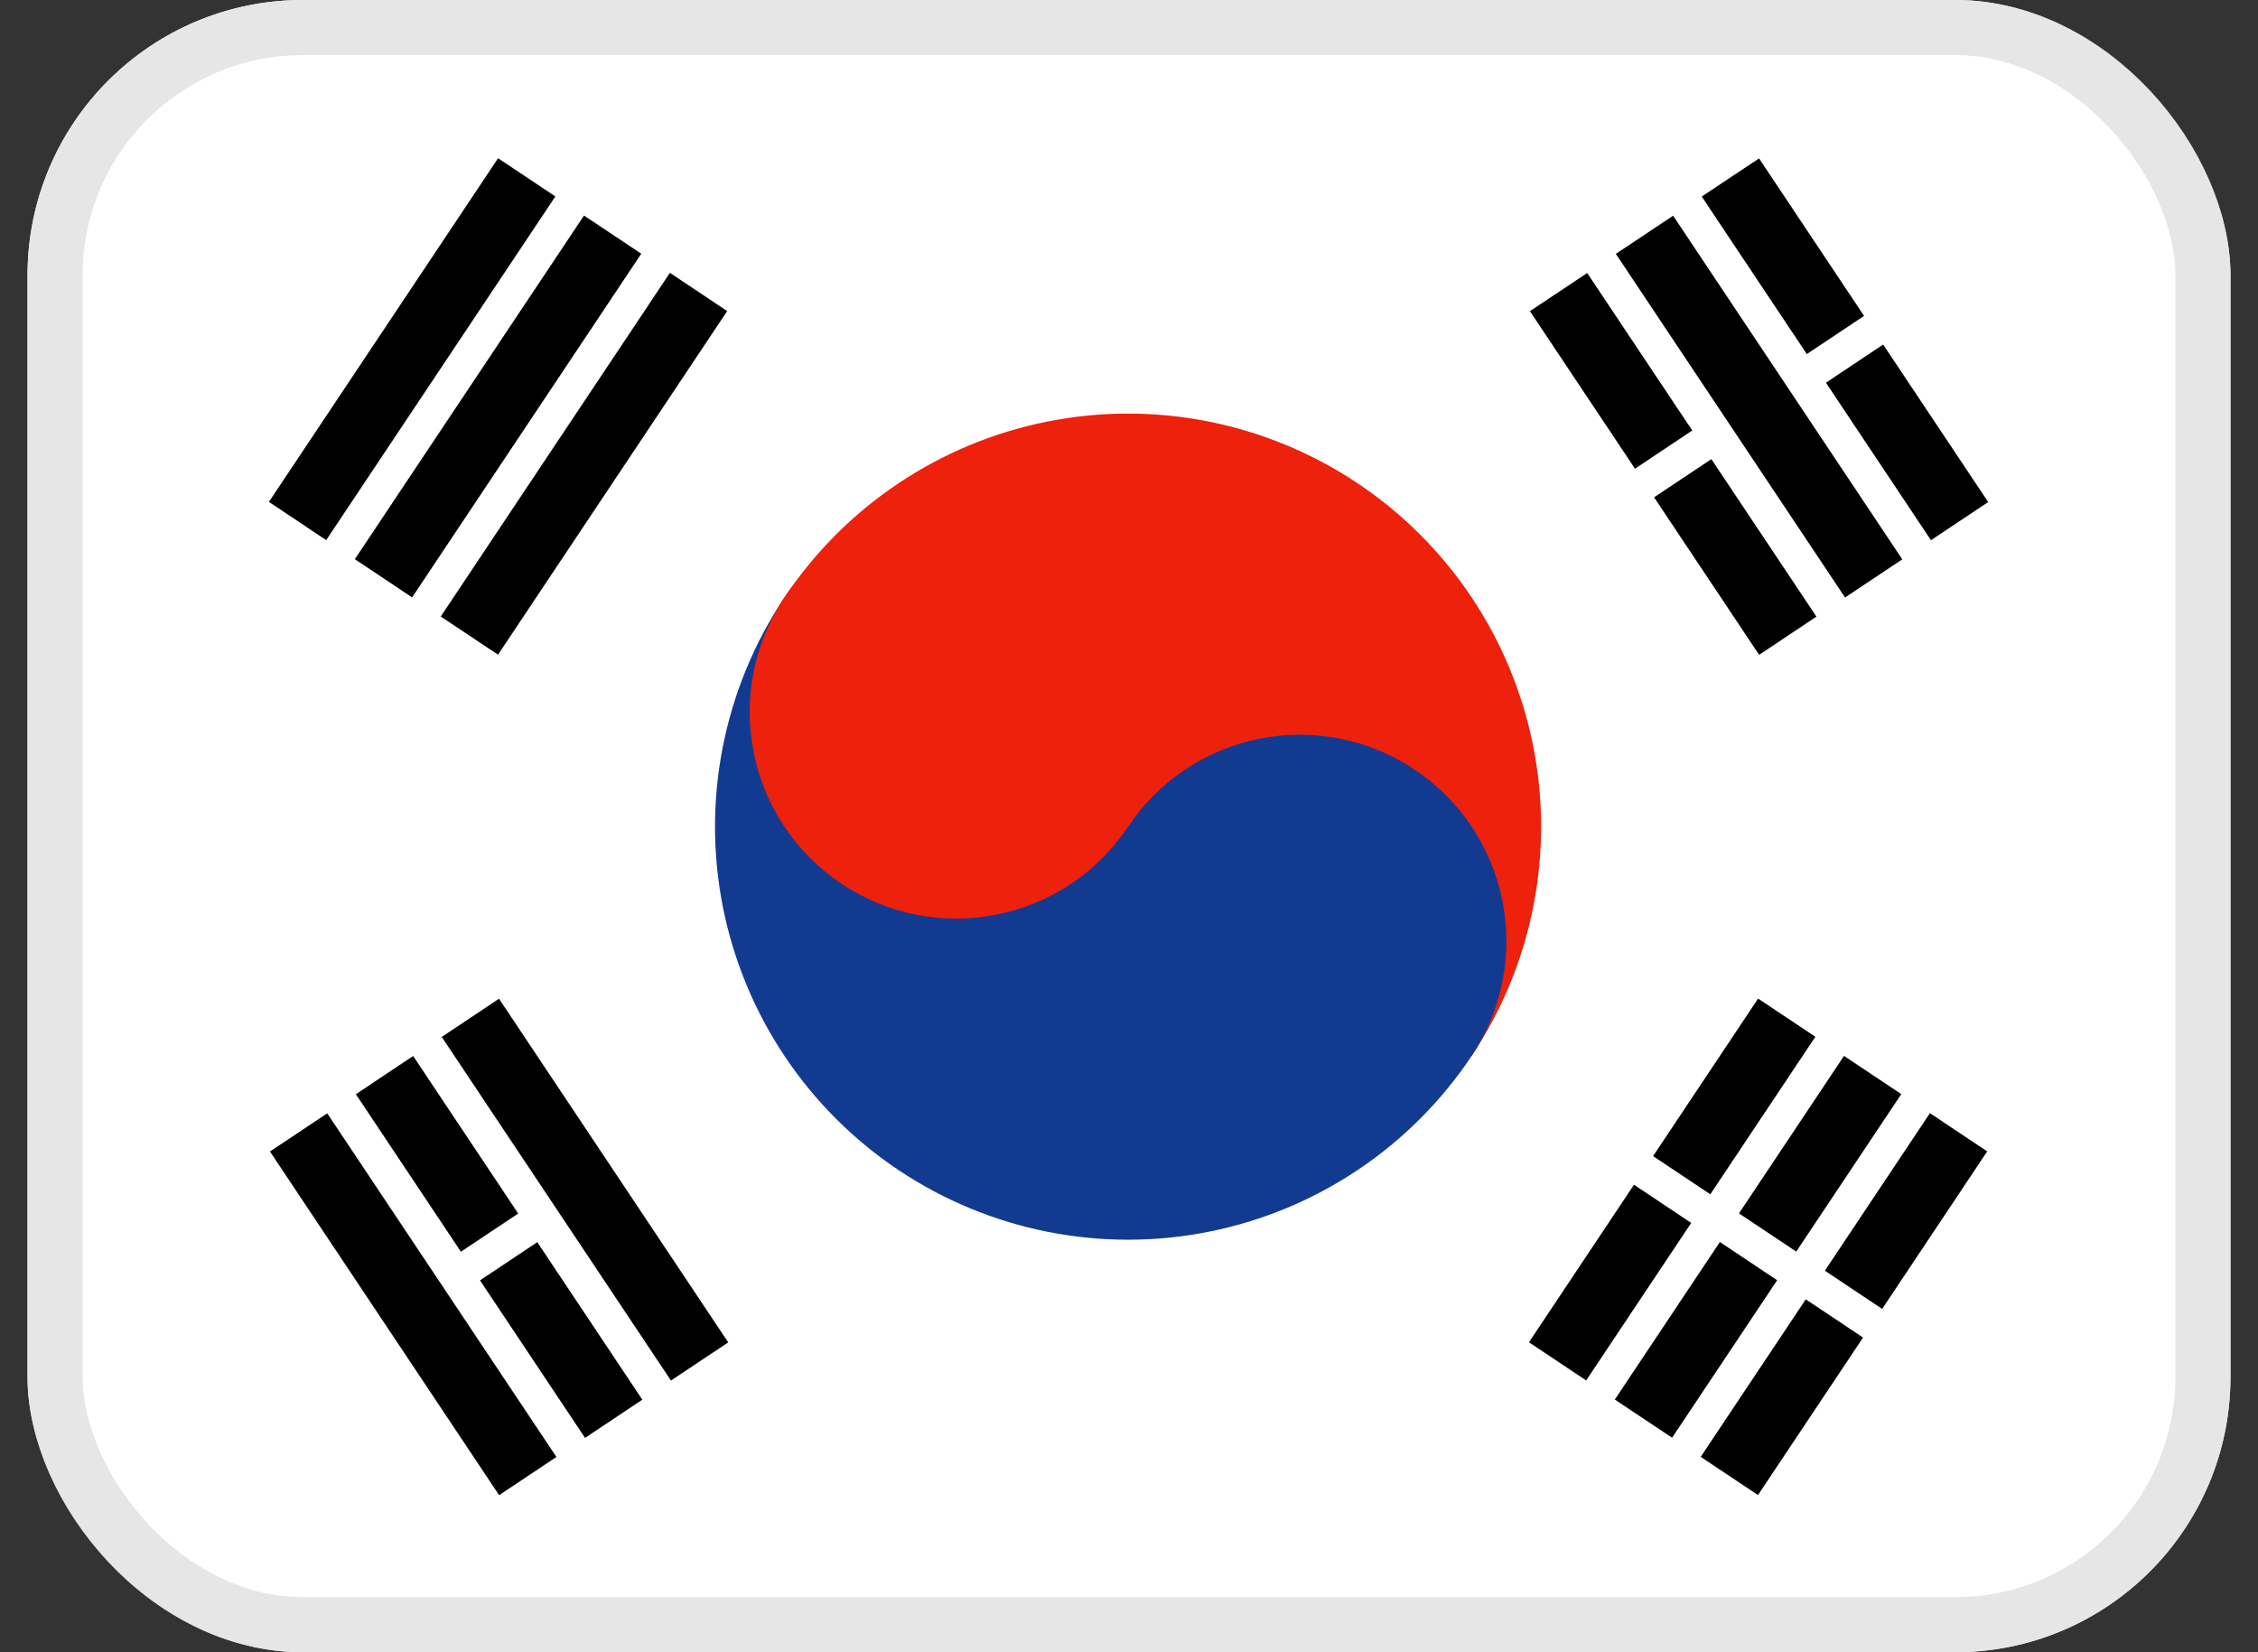 <svg width="41" height="30" viewBox="0 0 41 30" fill="none" xmlns="http://www.w3.org/2000/svg">
<rect x="0" y="0" width="41" height="30" fill="#333333" stroke="none"/>
<g clip-path="url(#clip0_40001128_21068)">
<path fill-rule="evenodd" clip-rule="evenodd" d="M0.5 0.002H40.508V30.002H0.5V0.002Z" fill="white"/>
<path fill-rule="evenodd" clip-rule="evenodd" d="M4.883 9.113L9.044 2.873L10.084 3.567L5.923 9.807L4.883 9.113ZM6.443 10.153L10.604 3.914L11.644 4.607L7.483 10.847L6.443 10.153ZM8.003 11.194L12.164 4.954L13.204 5.648L9.043 11.887L8.003 11.194Z" fill="black"/>
<path fill-rule="evenodd" clip-rule="evenodd" d="M27.762 24.372L31.923 18.132L32.963 18.825L28.801 25.065L27.762 24.372ZM29.321 25.412L33.483 19.172L34.523 19.866L30.361 26.105L29.321 25.412ZM30.881 26.452L35.043 20.212L36.083 20.906L31.921 27.146L30.881 26.452Z" fill="black"/>
<path fill-rule="evenodd" clip-rule="evenodd" d="M34.349 24.633L29.15 21.165L29.496 20.645L34.696 24.113L34.349 24.633Z" fill="white"/>
<path fill-rule="evenodd" clip-rule="evenodd" d="M14.243 10.848C15.347 9.194 17.063 8.045 19.014 7.655C20.964 7.265 22.989 7.667 24.644 8.77C26.299 9.874 27.448 11.59 27.838 13.54C28.227 15.491 27.826 17.516 26.723 19.171L14.243 10.848Z" fill="#ED210C"/>
<path fill-rule="evenodd" clip-rule="evenodd" d="M14.243 10.848C13.14 12.503 12.739 14.529 13.128 16.479C13.518 18.43 14.667 20.146 16.322 21.25C17.977 22.353 20.002 22.754 21.953 22.364C23.903 21.975 25.619 20.826 26.723 19.171C27.274 18.344 27.475 17.331 27.28 16.356C27.085 15.38 26.511 14.523 25.683 13.971C24.856 13.419 23.843 13.218 22.868 13.413C21.893 13.608 21.035 14.182 20.483 15.01L14.243 10.848Z" fill="#133A91"/>
<path d="M20.483 15.01C21.632 13.287 21.167 10.958 19.444 9.809C17.721 8.66 15.393 9.125 14.243 10.848C13.094 12.572 13.56 14.9 15.283 16.049C17.006 17.198 19.334 16.733 20.483 15.01Z" fill="#ED210C"/>
<path fill-rule="evenodd" clip-rule="evenodd" d="M9.063 27.148L4.902 20.908L5.942 20.215L10.103 26.454L9.063 27.148ZM10.623 26.108L6.462 19.868L7.502 19.174L11.663 25.414L10.623 26.108ZM12.183 25.067L8.021 18.828L9.061 18.134L13.223 24.374L12.183 25.067Z" fill="black"/>
<path fill-rule="evenodd" clip-rule="evenodd" d="M31.942 11.89L27.78 5.65L28.82 4.957L32.982 11.196L31.942 11.89ZM33.502 10.849L29.34 4.61L30.38 3.916L34.541 10.156L33.502 10.849ZM35.062 9.809L30.9 3.569L31.94 2.876L36.101 9.116L35.062 9.809Z" fill="black"/>
<path fill-rule="evenodd" clip-rule="evenodd" d="M10.015 22.381L8.456 23.421L8.109 22.901L9.669 21.861L10.015 22.381ZM31.334 8.163L29.514 9.377L29.168 8.857L30.988 7.643L31.334 8.163ZM34.454 6.082L32.894 7.123L32.547 6.603L34.107 5.562L34.454 6.082Z" fill="white"/>
</g>
<rect x="1" y="0.5" width="39" height="29" rx="4.5" stroke="#E6E6E6"/>
<defs>
<clipPath id="clip0_40001128_21068">
<rect x="0.5" width="40" height="30" rx="5" fill="white"/>
</clipPath>
</defs>
</svg>
